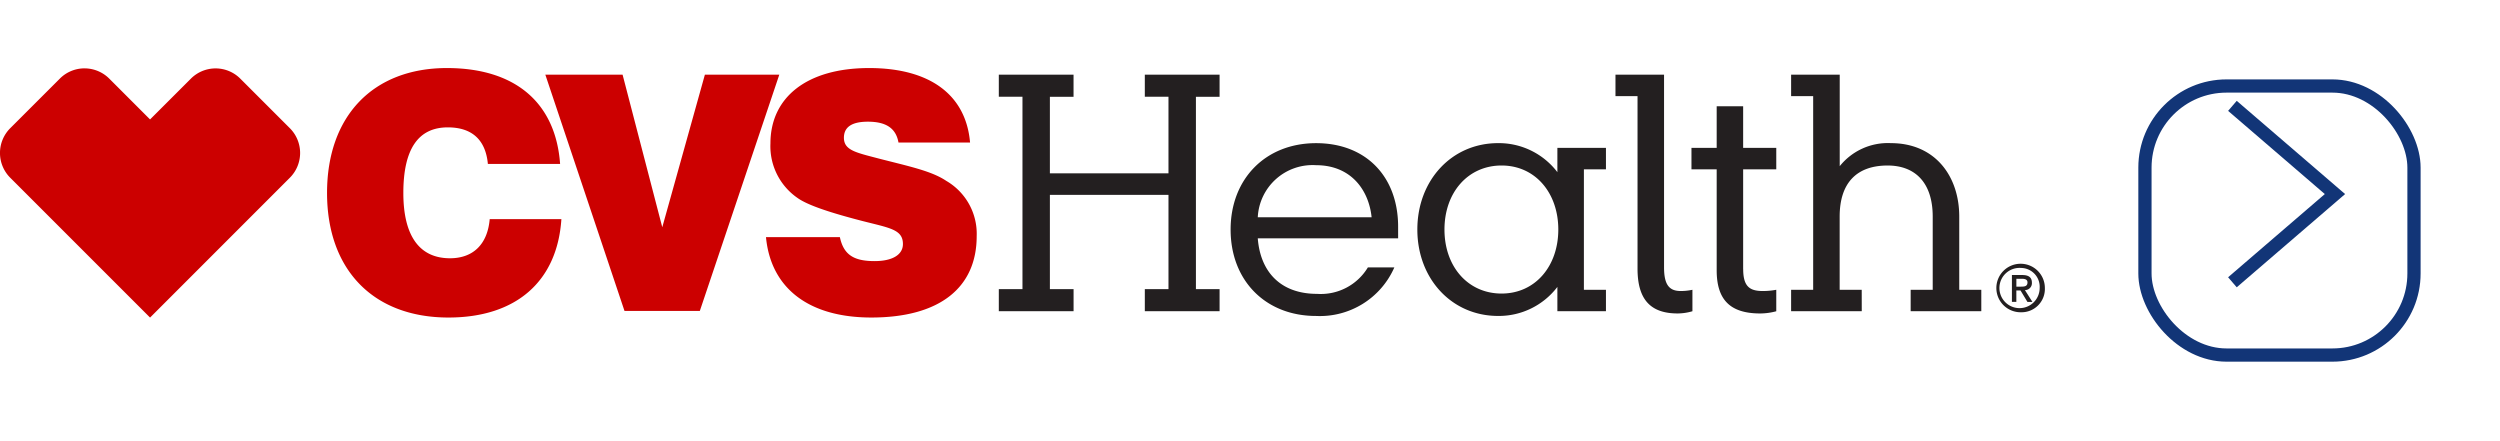<svg xmlns="http://www.w3.org/2000/svg" xmlns:xlink="http://www.w3.org/1999/xlink" width="283.407" height="50" viewBox="0 0 283.407 50">
  <defs>
    <filter id="Rectangle_1743" x="233.407" y="0" width="50" height="50" filterUnits="userSpaceOnUse">
      <feOffset dy="3" input="SourceAlpha"/>
      <feGaussianBlur stdDeviation="3" result="blur"/>
      <feFlood flood-opacity="0.161"/>
      <feComposite operator="in" in2="blur"/>
      <feComposite in="SourceGraphic"/>
    </filter>
  </defs>
  <g id="CVS_Health_logo" transform="translate(-4.306 1.061)">
    <g id="Group_3015" data-name="Group 3015" transform="translate(4.306 6.65)">
      <path id="Path_2175" data-name="Path 2175" d="M355.931,35.386h5.506V32.955h-2.5V19.3h2.5V16.869h-5.506v2.753a8.341,8.341,0,0,0-6.724-3.291c-5.255,0-9.151,4.218-9.151,9.795s3.9,9.795,9.151,9.795a8.341,8.341,0,0,0,6.724-3.291Zm-18.482-4.968h-3a6.227,6.227,0,0,1-5.758,3c-4.183,0-6.437-2.541-6.724-6.292h15.91V25.807c0-5.648-3.609-9.473-9.3-9.473-5.722,0-9.689,4.041-9.689,9.795,0,5.793,3.967,9.795,9.689,9.795a9.214,9.214,0,0,0,8.872-5.506M298.4,19.763V11.076h2.682V8.57H292.61v2.5h2.682V32.881H292.61v2.5h8.475v-2.5H298.4V22.194h13.444v10.69h-2.682v2.5h8.475v-2.5h-2.682V11.076h2.682V8.57h-8.475v2.5h2.682v8.687H298.4Zm92.031,13.192h-2.5V24.661c0-3.861,1.968-5.793,5.436-5.793,3.11,0,5.113,1.932,5.113,5.793v8.295h-2.5v2.431h8.008V32.955h-2.5V24.661c0-4.611-2.753-8.33-7.757-8.33a6.994,6.994,0,0,0-5.793,2.612V8.57h-5.51V11h2.5V32.955h-2.5v2.431h8.008Zm-47.3-6.83c0-4.218,2.682-7.258,6.472-7.258,3.825,0,6.433,3.111,6.433,7.258s-2.608,7.258-6.433,7.258c-3.79,0-6.472-3.036-6.472-7.258m-14.551-7.293c3.931,0,5.97,2.788,6.292,5.9H321.967a6.22,6.22,0,0,1,6.614-5.9M376.99,30.595V19.3h3.755V16.869H376.99V12.148h-3v4.721h-2.859V19.3h2.859V30.74c0,3.291,1.465,4.9,4.933,4.9a7.116,7.116,0,0,0,1.822-.251V32.955a8.29,8.29,0,0,1-1.536.141c-1.5,0-2.215-.534-2.215-2.5m-7.435,5.043a6.04,6.04,0,0,0,1.681-.251V32.955a6.262,6.262,0,0,1-1.324.141c-1.288,0-1.893-.679-1.893-2.682V8.57h-5.506V11h2.5V30.56c0,3.327,1.32,5.078,4.54,5.078" transform="translate(-179.382 -7.816)" fill="#231f20"/>
      <path id="Path_2176" data-name="Path 2176" d="M99.516,25.82c.428,2,1.575,2.718,3.931,2.718,2.074,0,3.217-.75,3.217-1.932,0-1.681-1.536-1.822-4.721-2.647-3.719-.966-6.115-1.787-7.222-2.576A7.12,7.12,0,0,1,91.645,15.2c0-5.184,4.077-8.546,11.189-8.546,6.9,0,10.977,3.04,11.441,8.44h-8.114c-.287-1.61-1.394-2.36-3.468-2.36-1.822,0-2.718.609-2.718,1.822,0,1.43,1.394,1.681,3.967,2.36,3.326.86,5.97,1.394,7.651,2.537a6.933,6.933,0,0,1,3.433,6.256c0,5.828-4.183,9.225-11.943,9.225-7.187,0-11.405-3.4-11.943-9.115h8.377ZM67.947,23.781c-.463,7.042-5.113,11.154-12.8,11.154-8.546,0-13.766-5.436-13.766-14.123,0-8.758,5.255-14.158,13.585-14.158,7.757,0,12.336,3.931,12.835,10.871H59.613c-.251-2.718-1.787-4.147-4.54-4.147-3.362,0-5.043,2.466-5.043,7.438,0,4.862,1.822,7.4,5.29,7.4,2.612,0,4.253-1.575,4.5-4.434ZM66.125,7.4h8.758l4.5,17.3L84.215,7.4h8.436L83.641,34.185H75.1ZM13.887,6.689a3.94,3.94,0,0,0-2.8,1.166L5.466,13.472a3.974,3.974,0,0,0,0,5.616L21.317,34.939,37.164,19.088a3.97,3.97,0,0,0,0-5.616L31.552,7.86a3.959,3.959,0,0,0-5.62.008l-4.615,4.611L16.7,7.86a3.968,3.968,0,0,0-2.812-1.17Z" transform="translate(-4.306 -6.65)" fill="#c00"/>
    </g>
    <g id="Group_3016" data-name="Group 3016" transform="translate(230.722 28.84)">
      <path id="Path_2177" data-name="Path 2177" d="M583.516,68.648a2.75,2.75,0,1,1,2.69-2.749A2.645,2.645,0,0,1,583.516,68.648Zm0-5.023a2.281,2.281,0,1,0,2.1,2.274A2.136,2.136,0,0,0,583.516,63.625Zm-.546,3.845h-.5V64.426h1.155c.734,0,1.111.255,1.111.876a.782.782,0,0,1-.793.833l.852,1.339h-.566l-.785-1.3h-.471v1.3Zm.558-1.728c.377,0,.707-.035.707-.479,0-.369-.361-.412-.66-.412h-.6v.892h.558Z" transform="translate(-580.81 -63.15)" fill="#231f20"/>
    </g>
    <g id="Group_3017" data-name="Group 3017" transform="translate(-362.287 -746.061)">
      <g transform="matrix(1, 0, 0, 1, 366.59, 745)" filter="url(#Rectangle_1743)">
        <g id="Rectangle_1743-2" data-name="Rectangle 1743" transform="translate(242.41 6)" fill="#fff" stroke="#123577" stroke-width="1.5">
          <rect width="32" height="32" rx="10" stroke="none"/>
          <rect x="0.75" y="0.75" width="30.5" height="30.5" rx="9.25" fill="none"/>
        </g>
      </g>
      <path id="Union_5" data-name="Union 5" d="M11.625,10,0,0,11.625,10,12,9.677,11.625,10l.375.323L11.625,10,0,20Z" transform="translate(619.666 757)" fill="none" stroke="#123577" stroke-linecap="round" stroke-width="1.5"/>
    </g>
  </g>
</svg>
